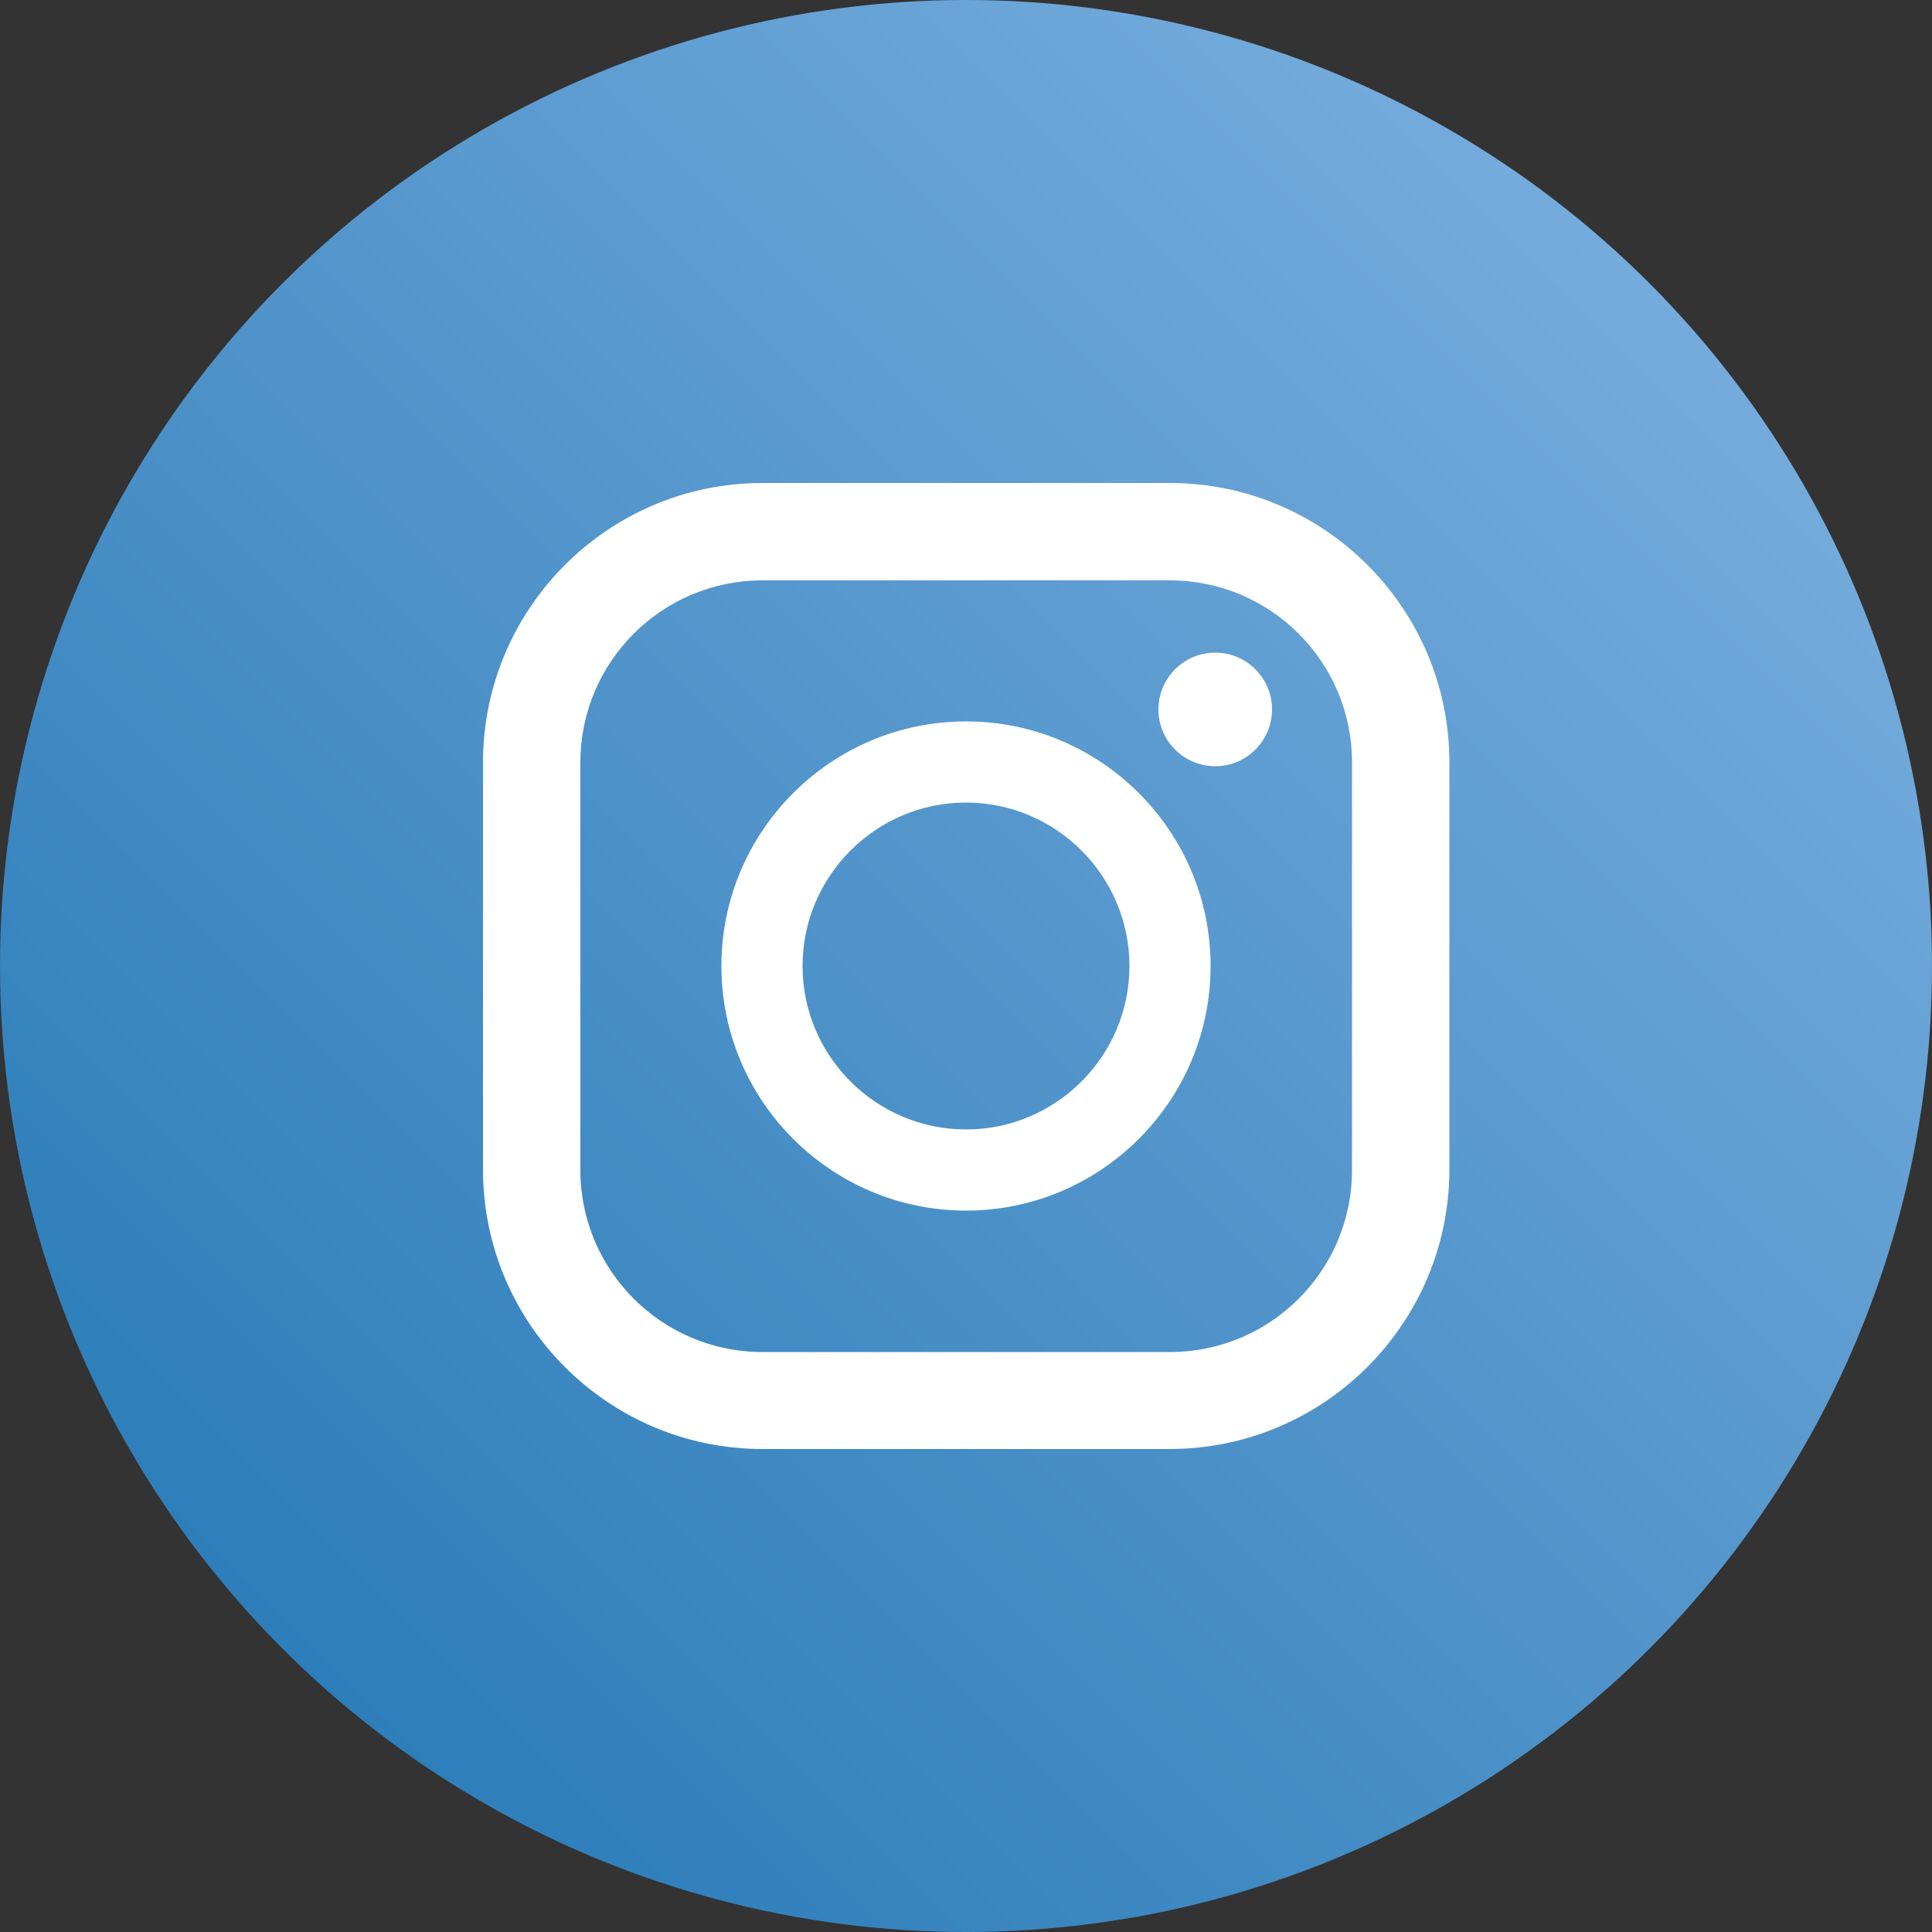 <?xml version="1.0" encoding="utf-8"?>
<!-- Generator: Adobe Illustrator 27.4.1, SVG Export Plug-In . SVG Version: 6.00 Build 0)  -->
<svg version="1.1" id="Layer_1" xmlns="http://www.w3.org/2000/svg" xmlns:xlink="http://www.w3.org/1999/xlink" x="0px" y="0px"
	 viewBox="0 0 500 500" style="enable-background:new 0 0 500 500;" xml:space="preserve">
<rect x="0" y="0" width="500" height="500" fill="#333333" stroke="none"/>
<style type="text/css">
	.st0{fill:url(#SVGID_1_);}
	.st1{display:none;fill:#FFFFFF;}
	.st2{fill:#FFFFFF;}
	.st3{display:none;}
	.st4{display:inline;fill:#FFFFFF;}
</style>
<linearGradient id="SVGID_1_" gradientUnits="userSpaceOnUse" x1="73.223" y1="73.223" x2="426.777" y2="426.777" gradientTransform="matrix(1 0 0 -1 0 500)">
	<stop  offset="0" style="stop-color:#2D7EBA"/>
	<stop  offset="1" style="stop-color:#75ABDC"/>
</linearGradient>
<circle class="st0" cx="250" cy="250" r="250"/>
<path class="st1" d="M295,169.7l24.2,0.6v-44.1l-35.9-1.3c-33.7,0-61.1,27.3-61.1,61.1v39h-41.6v47.2h41.6V375h52.3V272.4h37.2
	l7.6-47.2h-44.7v-34.9C274.6,178.9,283.7,169.7,295,169.7z"/>
<g>
	<g>
		<path class="st2" d="M302.7,375H197.3c-39.8,0-72.3-32.4-72.3-72.3V197.3c0-39.8,32.4-72.3,72.3-72.3h105.5
			c39.8,0,72.3,32.4,72.3,72.3v105.5C375,342.6,342.6,375,302.7,375z M197.3,150.2c-26,0-47.1,21.1-47.1,47.1v105.5
			c0,26,21.1,47.1,47.1,47.1h105.5c26,0,47.1-21.1,47.1-47.1V197.3c0-26-21.1-47.1-47.1-47.1L197.3,150.2L197.3,150.2z"/>
	</g>
	<g>
		<path class="st2" d="M250,313.3c-34.9,0-63.3-28.4-63.3-63.3s28.4-63.3,63.3-63.3s63.3,28.4,63.3,63.3S284.9,313.3,250,313.3z
			 M250,207.7c-23.3,0-42.3,19-42.3,42.3s19,42.3,42.3,42.3s42.3-19,42.3-42.3S273.3,207.7,250,207.7z"/>
	</g>
	<circle class="st2" cx="314.5" cy="183.6" r="14.7"/>
</g>
<g class="st3">
	<rect x="128.3" y="208.8" class="st4" width="52.4" height="166.2"/>
	<ellipse class="st4" cx="154.9" cy="155.2" rx="30.2" ry="30.2"/>
	<path class="st4" d="M315.9,203.8c-40.6,0-52.1,27.7-52.1,27.7v-22.8h-50.5V375h52.4v-87.1c0-11.9,3.6-38.6,30.7-38.6
		c27,0,27,31.3,27,31.3V375h51.8c0,0,0-51.8,0-98.6C375.3,229.6,356.5,203.8,315.9,203.8z"/>
</g>
</svg>

